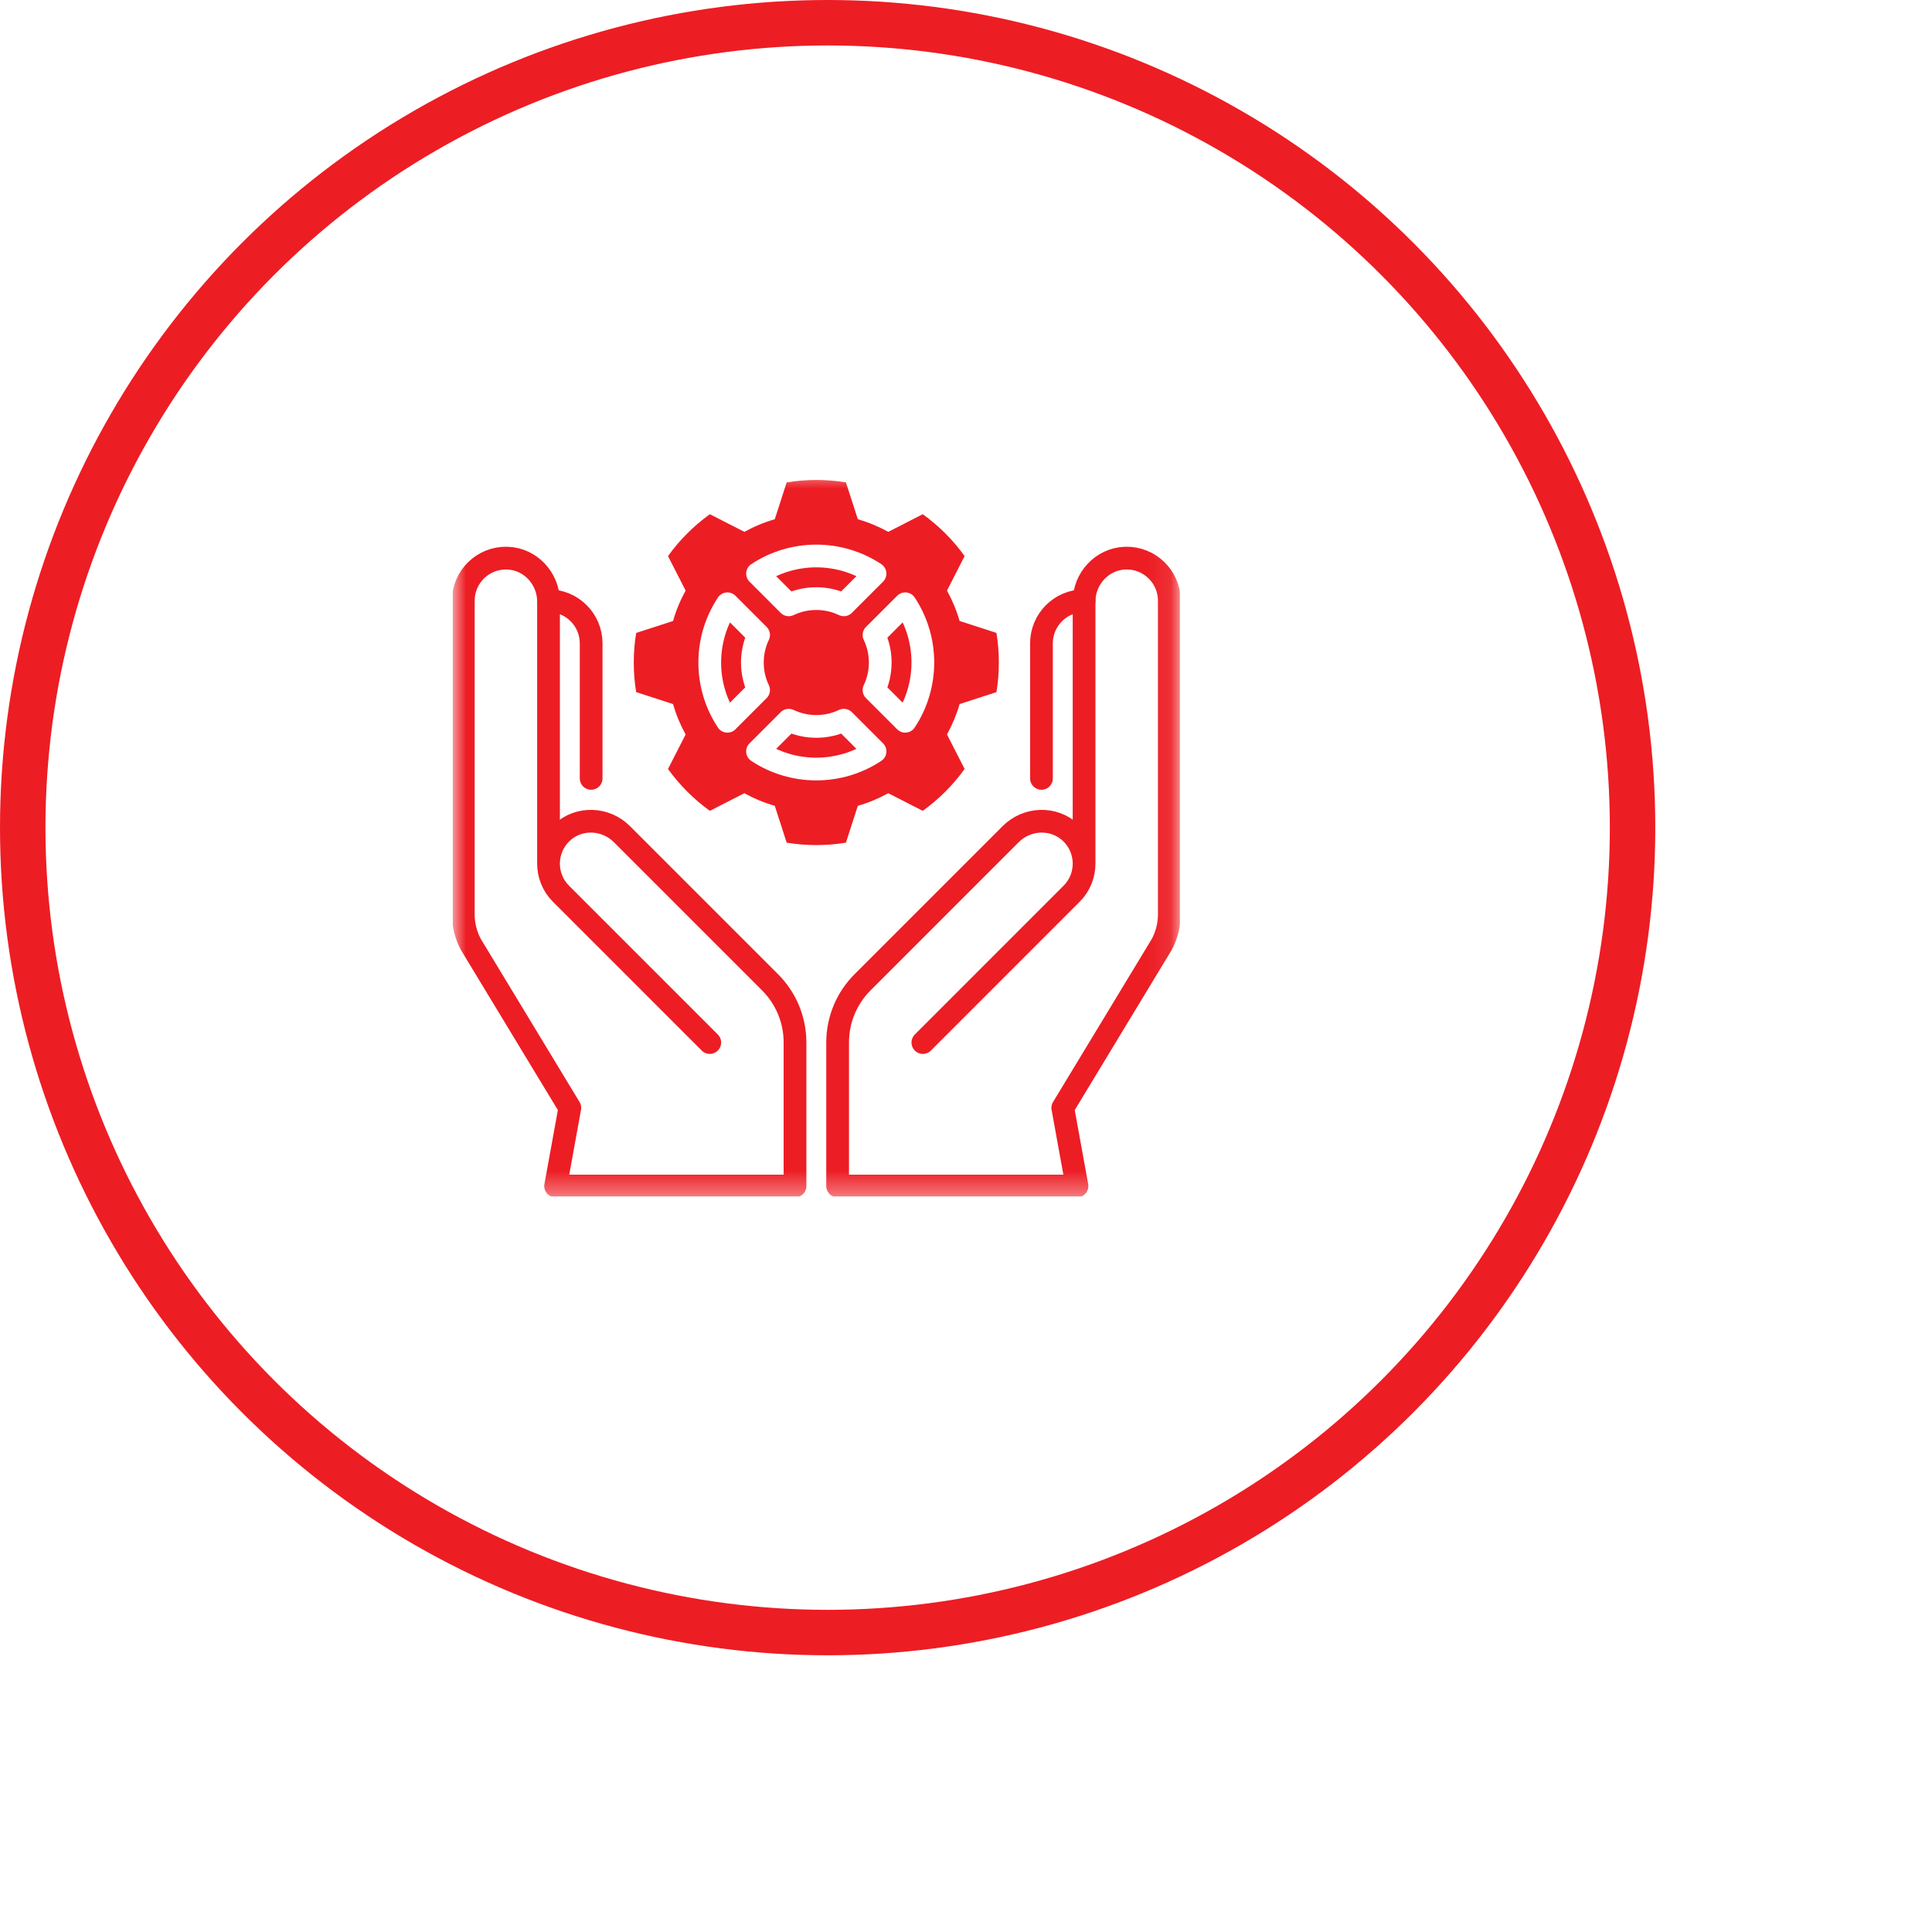 <svg width="85" height="85" viewBox="0 0 85 85" fill="none" xmlns="http://www.w3.org/2000/svg">
<g filter="url(#filter0_d_2596_40921)">
<circle cx="36.412" cy="36.413" r="30.087" fill="white"/>
</g>
<circle cx="36.413" cy="36.413" r="35.413" stroke="#ED1D24" stroke-width="2"/>
<g clip-path="url(#clip0_2596_40921)">
<mask id="mask0_2596_40921" style="mask-type:luminance" maskUnits="userSpaceOnUse" x="19" y="20" width="33" height="33">
<path d="M19.914 20.648H51.914V52.648H19.914V20.648Z" fill="white"/>
</mask>
<g mask="url(#mask0_2596_40921)">
<path d="M45.82 34.246V28.305C45.82 27.269 46.66 26.43 47.695 26.43" stroke="#ED1D24" stroke-miterlimit="10" stroke-linecap="round" stroke-linejoin="round"/>
<path d="M47.695 37.996V26.469C47.695 25.447 48.496 24.583 49.518 24.555C50.577 24.526 51.445 25.377 51.445 26.43V40.224C51.445 40.687 51.331 41.143 51.112 41.552L46.758 48.742L47.383 52.18H36.852V45.867C36.852 44.831 37.271 43.894 37.95 43.215L44.467 36.698C45.189 35.976 46.366 35.931 47.108 36.634C47.878 37.362 47.891 38.578 47.146 39.322L40.602 45.867" stroke="#ED1D24" stroke-miterlimit="10" stroke-linecap="round" stroke-linejoin="round"/>
<path d="M26.008 34.246V28.305C26.008 27.269 25.168 26.43 24.133 26.43" stroke="#ED1D24" stroke-miterlimit="10" stroke-linecap="round" stroke-linejoin="round"/>
<path d="M24.133 37.996V26.469C24.133 25.447 23.332 24.583 22.311 24.555C21.251 24.526 20.383 25.377 20.383 26.43V40.224C20.383 40.687 20.497 41.143 20.716 41.552L25.07 48.742L24.445 52.18H34.977V45.867C34.977 44.831 34.557 43.894 33.878 43.215L27.361 36.698C26.639 35.976 25.462 35.931 24.72 36.634C23.95 37.362 23.937 38.578 24.682 39.322L31.227 45.867" stroke="#ED1D24" stroke-miterlimit="10" stroke-linecap="round" stroke-linejoin="round"/>
<path d="M36.852 29.148C36.852 29.666 36.432 30.086 35.914 30.086C35.396 30.086 34.977 29.666 34.977 29.148C34.977 28.631 35.396 28.211 35.914 28.211C36.432 28.211 36.852 28.631 36.852 29.148Z" stroke="#ED1D24" stroke-miterlimit="10" stroke-linecap="round" stroke-linejoin="round"/>
<path d="M43.84 30.451C43.909 30.027 43.945 29.592 43.945 29.148C43.945 28.705 43.909 28.27 43.84 27.846L42.219 27.321C42.083 26.851 41.895 26.403 41.664 25.983L42.439 24.465C42.188 24.117 41.907 23.783 41.593 23.47C41.279 23.156 40.946 22.874 40.597 22.623L39.08 23.399C38.659 23.167 38.211 22.98 37.741 22.844L37.217 21.223C36.793 21.154 36.358 21.117 35.914 21.117C35.471 21.117 35.035 21.154 34.611 21.223L34.087 22.844C33.617 22.98 33.169 23.167 32.749 23.399L31.231 22.623C30.882 22.874 30.549 23.156 30.235 23.47C29.922 23.783 29.64 24.117 29.389 24.465L30.165 25.983C29.933 26.403 29.746 26.851 29.61 27.321L27.989 27.846C27.919 28.27 27.883 28.705 27.883 29.148C27.883 29.592 27.919 30.027 27.989 30.451L29.61 30.976C29.746 31.445 29.933 31.894 30.165 32.314L29.389 33.832C29.64 34.18 29.922 34.514 30.235 34.827C30.549 35.141 30.882 35.423 31.231 35.674L32.749 34.898C33.169 35.13 33.617 35.317 34.087 35.453L34.611 37.074C35.035 37.143 35.471 37.18 35.914 37.18C36.358 37.18 36.793 37.143 37.217 37.074L37.741 35.453C38.211 35.317 38.659 35.13 39.08 34.898L40.597 35.674C40.946 35.423 41.279 35.141 41.593 34.827C41.907 34.514 42.188 34.18 42.439 33.831L41.664 32.314C41.895 31.894 42.083 31.445 42.219 30.976L43.84 30.451Z" fill="#ED1D24"/>
<path d="M34.7 26.61C35.465 26.245 36.36 26.245 37.125 26.61L38.498 25.237C36.936 24.202 34.89 24.203 33.328 25.238L34.7 26.61Z" stroke="white" stroke-miterlimit="10" stroke-linecap="round" stroke-linejoin="round"/>
<path d="M33.375 27.936L32.003 26.564C30.968 28.126 30.967 30.171 32.002 31.733L33.375 30.36C33.01 29.596 33.01 28.701 33.375 27.936Z" stroke="white" stroke-miterlimit="10" stroke-linecap="round" stroke-linejoin="round"/>
<path d="M38.453 30.361C38.818 29.596 38.818 28.701 38.453 27.937L39.826 26.564C40.861 28.126 40.86 30.171 39.825 31.733L38.453 30.361Z" stroke="white" stroke-miterlimit="10" stroke-linecap="round" stroke-linejoin="round"/>
<path d="M37.126 31.686L38.498 33.058C36.936 34.093 34.89 34.094 33.328 33.059L34.701 31.686C35.466 32.051 36.361 32.051 37.126 31.686Z" stroke="white" stroke-miterlimit="10" stroke-linecap="round" stroke-linejoin="round"/>
</g>
</g>
<defs>
<filter id="filter0_d_2596_40921" x="4.324" y="4.325" width="80.176" height="80.175" filterUnits="userSpaceOnUse" color-interpolation-filters="sRGB">
<feFlood flood-opacity="0" result="BackgroundImageFix"/>
<feColorMatrix in="SourceAlpha" type="matrix" values="0 0 0 0 0 0 0 0 0 0 0 0 0 0 0 0 0 0 127 0" result="hardAlpha"/>
<feOffset dx="8" dy="8"/>
<feGaussianBlur stdDeviation="5"/>
<feComposite in2="hardAlpha" operator="out"/>
<feColorMatrix type="matrix" values="0 0 0 0 0.224 0 0 0 0 0.051 0 0 0 0 0.051 0 0 0 0.25 0"/>
<feBlend mode="normal" in2="BackgroundImageFix" result="effect1_dropShadow_2596_40921"/>
<feBlend mode="normal" in="SourceGraphic" in2="effect1_dropShadow_2596_40921" result="shape"/>
</filter>
<clipPath id="clip0_2596_40921">
<rect width="32" height="32" fill="white" transform="translate(19.914 20.648)"/>
</clipPath>
</defs>
</svg>

